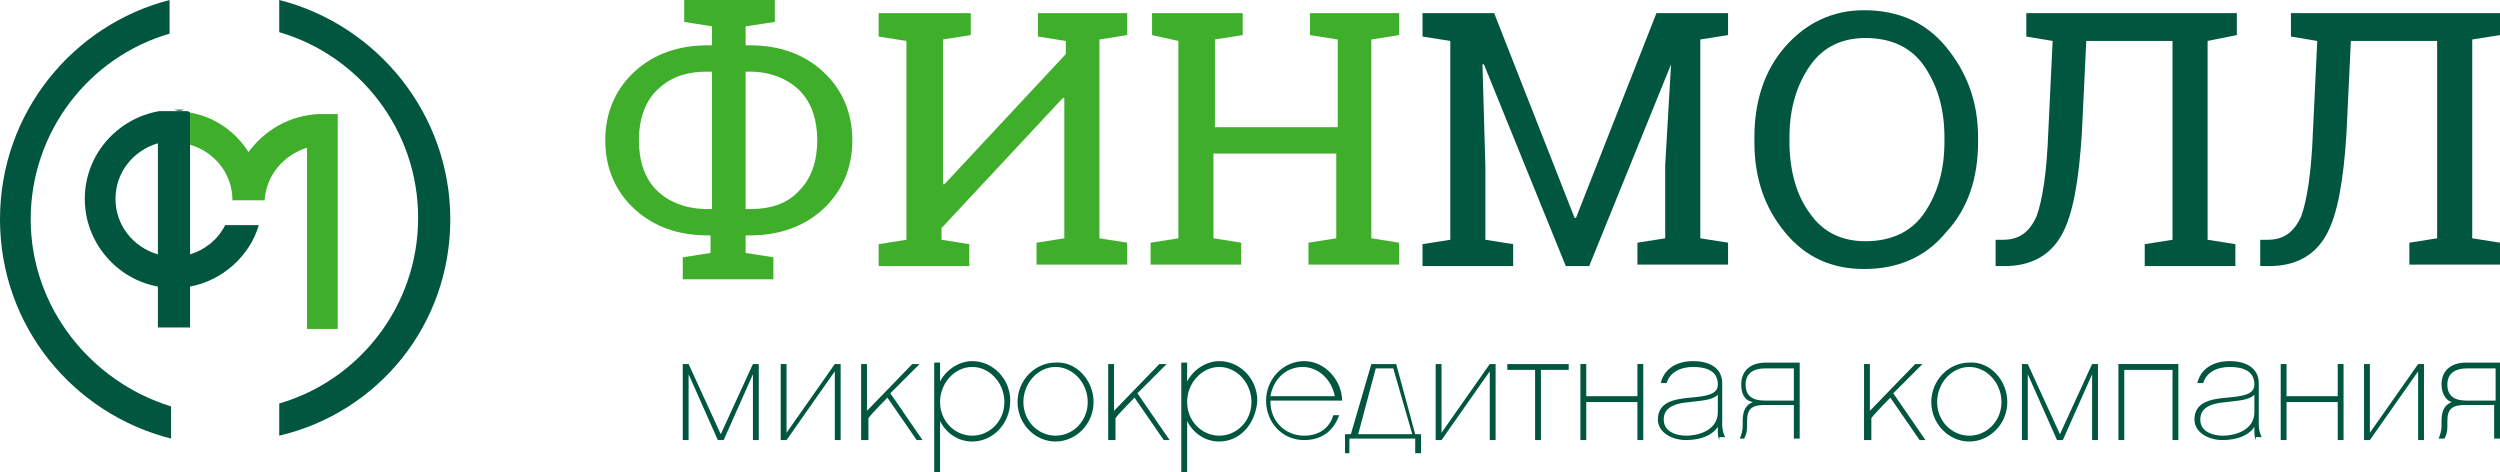 <?xml version="1.0" encoding="UTF-8" standalone="no"?>
<svg
   data-v-69037caa=""
   data-v-7ce9425c=""
   viewBox="0 0 171 32.3"
   width="171"
   height="32.3"
   version="1.1"
   id="svg88"
   sodipodi:docname="24642.svg"
   inkscape:version="1.1.2 (b8e25be833, 2022-02-05)"
   xmlns:inkscape="http://www.inkscape.org/namespaces/inkscape"
   xmlns:sodipodi="http://sodipodi.sourceforge.net/DTD/sodipodi-0.dtd"
   xmlns="http://www.w3.org/2000/svg"
   xmlns:svg="http://www.w3.org/2000/svg">
  <defs
     id="defs92" />
  <sodipodi:namedview
     id="namedview90"
     pagecolor="#ffffff"
     bordercolor="#666666"
     borderopacity="1.0"
     inkscape:pageshadow="2"
     inkscape:pageopacity="0.0"
     inkscape:pagecheckerboard="0"
     showgrid="false"
     inkscape:zoom="5.9021739"
     inkscape:cx="120.97238"
     inkscape:cy="17.451197"
     inkscape:window-width="1920"
     inkscape:window-height="1017"
     inkscape:window-x="-8"
     inkscape:window-y="-8"
     inkscape:window-maximized="1"
     inkscape:current-layer="svg88" />
  <g
     data-v-69037caa=""
     id="g86">
    <g
       data-v-7ce9425c=""
       data-v-69037caa=""
       id="g84">
      <g
         id="g46">
        <path
           fill="#00563f"
           d="m 47.1,30.1 h -0.4 v -5.2 h 0.4 l 2.2,4.8 2.2,-4.8 h 0.4 v 5.2 h -0.4 v -4.5 l -2,4.5 h -0.4 l -2,-4.5 z"
           id="path2" />
        <path
           fill="#00563f"
           d="m 53.4,24.9 h 0.4 v 4.7 l 3.3,-4.7 h 0.4 v 5.2 h -0.4 v -4.7 l -3.3,4.7 h -0.4 z"
           id="path4" />
        <path
           fill="#00563f"
           d="m 59.3,30.1 h -0.4 v -5.2 h 0.4 v 3.2 l 3.1,-3.2 h 0.5 l -2,2 2.2,3.2 h -0.4 l -2,-2.9 c 0,0 -1,1 -1.3,1.4 v 1.5 z"
           id="path6" />
        <path
           fill="#00563f"
           d="m 66.5,30.2 c -1,0 -1.8,-0.6 -2.2,-1.4 v 3.5 h -0.4 v -7.5 h 0.4 v 1.3 c 0.4,-0.8 1.3,-1.4 2.2,-1.4 1.4,0 2.6,1.2 2.6,2.7 0,1.6 -1.2,2.8 -2.6,2.8 z m 0,-5.1 c -1.2,0 -2.2,1.1 -2.2,2.4 0,1.3 1,2.3 2.2,2.3 1.2,0 2.2,-1 2.2,-2.3 0,-1.3 -1,-2.4 -2.2,-2.4 z"
           id="path8" />
        <path
           fill="#00563f"
           d="m 74.8,27.5 c 0,1.5 -1.2,2.7 -2.6,2.7 -1.4,0 -2.6,-1.2 -2.6,-2.7 0,-1.5 1.2,-2.7 2.6,-2.7 1.4,-0.1 2.6,1.2 2.6,2.7 z m -0.4,0 c 0,-1.3 -1,-2.4 -2.2,-2.4 -1.2,0 -2.2,1.1 -2.2,2.4 0,1.3 1,2.3 2.2,2.3 1.2,0 2.2,-1 2.2,-2.3 z"
           id="path10" />
        <path
           fill="#00563f"
           d="m 76.2,30.1 h -0.4 v -5.2 h 0.4 v 3.2 l 3.1,-3.2 h 0.5 l -2,2 2.2,3.2 h -0.4 l -2,-2.9 c 0,0 -1,1 -1.3,1.4 v 1.5 z"
           id="path12" />
        <path
           fill="#00563f"
           d="m 83.4,30.2 c -1,0 -1.8,-0.6 -2.2,-1.4 v 3.5 h -0.4 v -7.5 h 0.4 v 1.3 c 0.4,-0.8 1.3,-1.4 2.2,-1.4 1.4,0 2.6,1.2 2.6,2.7 -0.1,1.6 -1.2,2.8 -2.6,2.8 z m 0,-5.1 c -1.2,0 -2.2,1.1 -2.2,2.4 0,1.3 1,2.3 2.2,2.3 1.2,0 2.2,-1 2.2,-2.3 0,-1.3 -1,-2.4 -2.2,-2.4 z"
           id="path14" />
        <path
           fill="#00563f"
           d="m 86.9,27.5 c 0,1.3 1,2.3 2.3,2.3 1.2,0 1.8,-0.7 2,-1.4 h 0.4 c -0.4,1.1 -1.2,1.7 -2.4,1.7 -1.5,0 -2.6,-1.2 -2.6,-2.7 0,-1.5 1.2,-2.7 2.6,-2.7 1.5,0 2.6,1.4 2.6,2.7 h -4.9 z m 4.4,-0.4 c -0.2,-1.1 -1.1,-2 -2.2,-2 -1.1,0 -2,0.8 -2.2,2 z"
           id="path16" />
        <path
           fill="#00563f"
           d="m 93.8,24.9 h 1.7 l 1.3,4.8 h 0.4 V 31 h -0.4 v -1 h -4.5 v 1 H 92 v -1.3 h 0.4 z m 1.5,0.3 h -1.2 l -1.2,4.5 h 3.7 z"
           id="path18" />
        <path
           fill="#00563f"
           d="m 98.2,24.9 h 0.4 v 4.7 l 3.3,-4.7 h 0.4 v 5.2 h -0.4 v -4.7 l -3.3,4.7 h -0.4 z"
           id="path20" />
        <path
           fill="#00563f"
           d="M 105.4,30.1 H 105 v -4.8 h -1.9 v -0.4 h 4.2 v 0.4 h -1.9 z"
           id="path22" />
        <path
           fill="#00563f"
           d="m 108.5,30.1 h -0.4 v -5.2 h 0.4 v 2.2 h 3.5 v -2.2 h 0.4 v 5.2 H 112 v -2.6 h -3.5 z"
           id="path24" />
        <path
           fill="#00563f"
           d="m 117.6,30.1 c -0.1,-0.2 -0.1,-0.4 -0.1,-0.8 v -0.1 c -0.4,0.6 -1.2,0.9 -2.2,0.9 -0.9,0 -1.9,-0.5 -1.9,-1.4 0,-1.2 1.1,-1.4 2.2,-1.5 1.1,-0.1 1.9,-0.2 1.9,-0.9 0,-1 -0.9,-1.2 -1.7,-1.2 -0.9,0 -1.6,0.4 -1.8,1.1 h -0.4 c 0.2,-0.9 1,-1.5 2.2,-1.5 1.3,0 2,0.6 2,1.5 v 2.9 c 0,0.3 0.1,0.6 0.2,0.8 h -0.4 z M 117.5,27 c -0.4,0.4 -1.2,0.4 -1.9,0.5 -1.3,0.1 -1.8,0.5 -1.8,1.2 0,0.9 1,1.1 1.5,1.1 1.1,0 2.2,-0.5 2.2,-1.6 z"
           id="path26" />
        <path
           fill="#00563f"
           d="m 119.1,26.3 c 0,-1 0.7,-1.5 1.7,-1.5 h 2.3 V 30 h -0.4 v -2.3 h -2 c -0.9,0 -1.2,0.3 -1.2,1.1 v 0.4 c 0,0.4 -0.1,0.6 -0.2,0.8 H 119 c 0.1,-0.2 0.2,-0.6 0.2,-0.8 v -0.4 c 0,-0.7 0.2,-1.1 0.7,-1.3 -0.6,-0.1 -0.8,-0.6 -0.8,-1.2 z m 3.6,-1.1 h -2 c -0.7,0 -1.3,0.3 -1.3,1.1 0,0.8 0.5,1.1 1.3,1.1 h 2 z"
           id="path28" />
        <path
           fill="#00563f"
           d="m 127.9,30.1 h -0.4 v -5.2 h 0.4 v 3.2 l 3.1,-3.2 h 0.5 l -2,2 2.2,3.2 h -0.4 l -2,-2.9 c 0,0 -1,1 -1.3,1.4 v 1.5 z"
           id="path30" />
        <path
           fill="#00563f"
           d="m 137.3,27.5 c 0,1.5 -1.2,2.7 -2.6,2.7 -1.4,0 -2.6,-1.2 -2.6,-2.7 0,-1.5 1.2,-2.7 2.6,-2.7 1.4,-0.1 2.6,1.2 2.6,2.7 z m -0.4,0 c 0,-1.3 -1,-2.4 -2.2,-2.4 -1.2,0 -2.2,1.1 -2.2,2.4 0,1.3 1,2.3 2.2,2.3 1.2,0 2.2,-1 2.2,-2.3 z"
           id="path32" />
        <path
           fill="#00563f"
           d="m 138.7,30.1 h -0.4 v -5.2 h 0.4 l 2.2,4.8 2.2,-4.8 h 0.4 v 5.2 h -0.4 v -4.5 l -2,4.5 h -0.4 l -2,-4.5 z"
           id="path34" />
        <path
           fill="#00563f"
           d="m 145.3,30.1 h -0.4 v -5.2 h 4.1 v 5.2 h -0.4 v -4.8 h -3.3 z"
           id="path36" />
        <path
           fill="#00563f"
           d="m 154.3,30.1 c -0.1,-0.2 -0.1,-0.4 -0.1,-0.8 v -0.1 c -0.4,0.6 -1.2,0.9 -2.2,0.9 -0.9,0 -1.9,-0.5 -1.9,-1.4 0,-1.2 1.1,-1.4 2.2,-1.5 1.1,-0.1 1.9,-0.2 1.9,-0.9 0,-1 -0.9,-1.2 -1.7,-1.2 -0.9,0 -1.6,0.4 -1.8,1.1 h -0.4 c 0.2,-0.9 1,-1.5 2.2,-1.5 1.3,0 2,0.6 2,1.5 v 2.9 c 0,0.3 0.1,0.6 0.2,0.8 h -0.4 z M 154.2,27 c -0.4,0.4 -1.2,0.4 -1.9,0.5 -1.3,0.1 -1.8,0.5 -1.8,1.2 0,0.9 1,1.1 1.5,1.1 1.1,0 2.2,-0.5 2.2,-1.6 V 27 Z"
           id="path38" />
        <path
           fill="#00563f"
           d="M 156.4,30.1 H 156 v -5.2 h 0.4 v 2.2 h 3.5 v -2.2 h 0.4 v 5.2 h -0.4 v -2.6 h -3.5 z"
           id="path40" />
        <path
           fill="#00563f"
           d="m 161.7,24.9 h 0.4 v 4.7 l 3.3,-4.7 h 0.4 v 5.2 h -0.4 v -4.7 l -3.3,4.7 h -0.4 z"
           id="path42" />
        <path
           fill="#00563f"
           d="m 167,26.3 c 0,-1 0.7,-1.5 1.7,-1.5 H 171 V 30 h -0.4 v -2.3 h -2 c -0.9,0 -1.2,0.3 -1.2,1.1 v 0.4 c 0,0.4 -0.1,0.6 -0.2,0.8 h -0.4 c 0.1,-0.2 0.2,-0.6 0.2,-0.8 v -0.4 c 0,-0.7 0.2,-1.1 0.7,-1.3 -0.4,-0.1 -0.7,-0.6 -0.7,-1.2 z m 3.7,-1.1 h -2 c -0.7,0 -1.3,0.3 -1.3,1.1 0,0.8 0.5,1.1 1.3,1.1 h 2 z"
           id="path44" />
      </g>
      <path
         fill="#39b54a"
         d="m 11.9,7.5 c 0,0 0,0 0,0 0,0 0,0 0,0 v 0 c 0,0 0,0 0,0 z"
         id="path48" />
      <path
         fill="#39b54a"
         d="m 12.6,7.6 c 0.1,0 0.1,0 0.2,0 -0.1,0 -0.1,0 -0.2,0 z"
         id="path50" />
      <path
         fill="#004c26"
         d="m 13,7.6 c 0,0 -0.1,0 -0.2,0 0,0 0.1,0 0.2,0 z"
         id="path52" />
      <path
         fill="#004c26"
         d="m 11.9,7.5 c 0.2,0 0.5,0 0.7,0 -0.2,0.1 -0.4,0.1 -0.7,0 z"
         id="path54" />
      <path
         fill="none"
         d="m 7.9,13.6 c 0,1.8 1.2,3.3 2.9,3.8 V 9.8 c -1.6,0.5 -2.9,2 -2.9,3.8 z"
         id="path56" />
      <path
         fill="#3fae2a"
         d="m 21.8,7.8 v 0 C 19.8,7.9 18.1,8.9 17,10.4 16.1,9 14.7,8 13,7.7 v 2.2 c 1.7,0.5 2.9,2 2.9,3.8 h 2.2 C 18.2,12 19.4,10.6 21,10.1 v 12.4 h 2.1 V 7.8 Z"
         id="path58" />
      <path
         fill="#00563f"
         d="m 12.8,7.6 c 0,0 -0.1,0 -0.2,0 -0.2,0 -0.4,0 -0.7,0 0,0 0,0 0,0 0,0 0,0 0,0 v 0 c 0,0 -0.1,0 -0.1,0 -0.2,0 -0.4,0 -0.5,0 0,0 -0.1,0 -0.1,0 -0.1,0 -0.2,0 -0.3,0 -2.9,0.5 -5.1,3 -5.1,6 0,3 2.2,5.5 5,6 v 2.8 H 13 v -2.8 c 2.2,-0.4 4.1,-2.1 4.7,-4.2 h -2.3 c -0.5,1 -1.4,1.7 -2.4,2 V 9.8 7.7 C 12.9,7.6 12.8,7.6 12.8,7.6 Z m -2,9.8 c -1.7,-0.5 -2.9,-2 -2.9,-3.8 0,-1.8 1.2,-3.3 2.9,-3.8 z"
         id="path60" />
      <g
         id="g66">
        <path
           fill="#00563f"
           d="M 2.1,15 C 2.1,9 6.1,3.9 11.6,2.3 V 0 C 5,1.7 0,7.7 0,15 0,22.3 5,28.3 11.7,30 V 27.8 C 6.2,26.1 2.1,21 2.1,15 Z"
           id="path62" />
        <path
           fill="#00563f"
           d="M 30.8,15 C 30.8,7.8 25.8,1.7 19.1,0 v 2.2 c 5.5,1.6 9.5,6.7 9.5,12.7 0,6 -4,11.1 -9.5,12.7 v 2.2 C 25.9,28.2 30.8,22.2 30.8,15 Z"
           id="path64" />
      </g>
      <g
         id="g82">
        <path
           fill="#3fae2a"
           d="m 48.4,16.1 c -2,0 -3.7,-0.6 -5,-1.8 -1.3,-1.2 -2,-2.8 -2,-4.7 0,-1.9 0.7,-3.5 2,-4.7 1.3,-1.2 3,-1.8 5,-1.8 h 0.3 V 1.8 L 46.8,1.5 V 0 H 53 v 1.5 l -2,0.3 v 1.3 h 0.3 c 2,0 3.7,0.6 5,1.8 1.3,1.2 2,2.8 2,4.7 0,1.9 -0.7,3.5 -2,4.7 -1.3,1.2 -3,1.8 -5,1.8 H 51 v 1.2 l 1.9,0.3 v 1.5 h -6.2 v -1.5 l 1.9,-0.3 v -1.2 z m 0,-11.2 c -1.5,0 -2.6,0.4 -3.5,1.3 -0.8,0.8 -1.2,2 -1.2,3.4 0,1.4 0.4,2.6 1.2,3.4 0.8,0.8 2,1.3 3.5,1.3 h 0.3 V 4.9 Z m 2.6,0 v 9.4 h 0.3 c 1.5,0 2.6,-0.4 3.4,-1.3 0.8,-0.8 1.2,-2 1.2,-3.4 C 55.9,8.2 55.5,7 54.7,6.2 53.9,5.4 52.7,4.9 51.3,4.9 Z"
           id="path68" />
        <path
           fill="#3fae2a"
           d="m 66.4,0.9 v 1.5 l -1.9,0.3 v 9.9 h 0.1 L 72.9,3.7 V 2.8 L 71,2.5 V 0.9 h 1.9 2.3 1.9 v 1.5 l -1.9,0.3 v 13.6 l 1.9,0.3 v 1.5 h -6.2 v -1.5 l 1.9,-0.3 V 6.7 h -0.1 l -8.3,8.9 v 0.8 l 1.9,0.3 v 1.5 H 60.1 V 16.7 L 62,16.4 V 2.8 L 60.1,2.5 V 0.9 h 1.9 2.3 z"
           id="path70" />
        <path
           fill="#3fae2a"
           d="M 78.8,2.4 V 0.9 H 85 v 1.5 l -1.9,0.3 v 6 h 8.4 v -6 L 89.6,2.4 V 0.9 h 1.9 2.3 1.9 v 1.5 l -1.9,0.3 v 13.6 l 1.9,0.3 v 1.5 h -6.2 v -1.5 l 1.9,-0.3 V 10.5 H 83 v 5.8 l 1.9,0.3 v 1.5 h -6.2 v -1.5 l 1.9,-0.3 V 2.8 Z"
           id="path72" />
        <path
           fill="#00563f"
           d="m 114.3,4.4 v 0 l -5.6,13.8 h -1.6 L 101.5,4.4 h -0.1 l 0.2,7 v 5 l 1.9,0.3 v 1.5 h -6.2 v -1.5 l 1.9,-0.3 V 2.8 L 97.3,2.5 V 0.9 h 1.9 3 l 5.5,14 h 0.1 l 5.5,-14 h 4.9 v 1.5 l -1.9,0.3 v 13.6 l 1.9,0.3 v 1.5 H 112 v -1.5 l 1.9,-0.3 v -5 z"
           id="path74" />
        <path
           fill="#00563f"
           d="m 135.3,9.7 c 0,2.5 -0.7,4.6 -2.2,6.2 -1.4,1.7 -3.3,2.5 -5.6,2.5 -2.2,0 -4,-0.8 -5.4,-2.5 C 120.7,14.2 120,12.2 120,9.7 V 9.4 c 0,-2.5 0.7,-4.6 2.1,-6.2 1.4,-1.6 3.2,-2.5 5.4,-2.5 2.3,0 4.2,0.8 5.6,2.5 1.4,1.7 2.2,3.7 2.2,6.2 z M 133,9.4 c 0,-2 -0.5,-3.6 -1.4,-4.9 -0.9,-1.3 -2.3,-1.9 -4,-1.9 -1.6,0 -2.9,0.6 -3.8,1.9 -0.9,1.3 -1.4,2.9 -1.4,4.9 v 0.3 c 0,2 0.5,3.7 1.4,4.9 0.9,1.3 2.2,1.9 3.8,1.9 1.7,0 3.1,-0.6 4,-1.9 0.9,-1.3 1.4,-2.9 1.4,-4.9 z"
           id="path76" />
        <path
           fill="#00563f"
           d="m 142.7,2.8 -0.3,6.3 c -0.2,3.2 -0.6,5.6 -1.4,7 -0.8,1.4 -2.1,2.1 -3.9,2.1 h -0.6 v -1.8 h 0.5 c 1.1,0 1.8,-0.5 2.3,-1.6 0.4,-1.1 0.7,-3 0.8,-5.7 l 0.3,-6.3 -1.8,-0.3 V 0.9 H 153 v 1.5 l -2,0.4 v 13.6 l 1.9,0.3 v 1.5 h -6.2 v -1.5 l 1.9,-0.3 V 2.8 Z"
           id="path78" />
        <path
           fill="#00563f"
           d="m 160.8,2.8 -0.3,6.3 c -0.2,3.2 -0.6,5.6 -1.4,7 -0.8,1.4 -2.1,2.1 -3.9,2.1 h -0.6 v -1.8 h 0.5 c 1.1,0 1.8,-0.5 2.3,-1.6 0.4,-1.1 0.7,-3 0.8,-5.7 l 0.3,-6.3 -1.8,-0.3 V 0.9 H 171 v 1.5 l -1.9,0.3 v 13.6 l 1.9,0.3 v 1.5 h -6.2 v -1.5 l 1.9,-0.3 V 2.8 Z"
           id="path80" />
      </g>
    </g>
  </g>
</svg>
